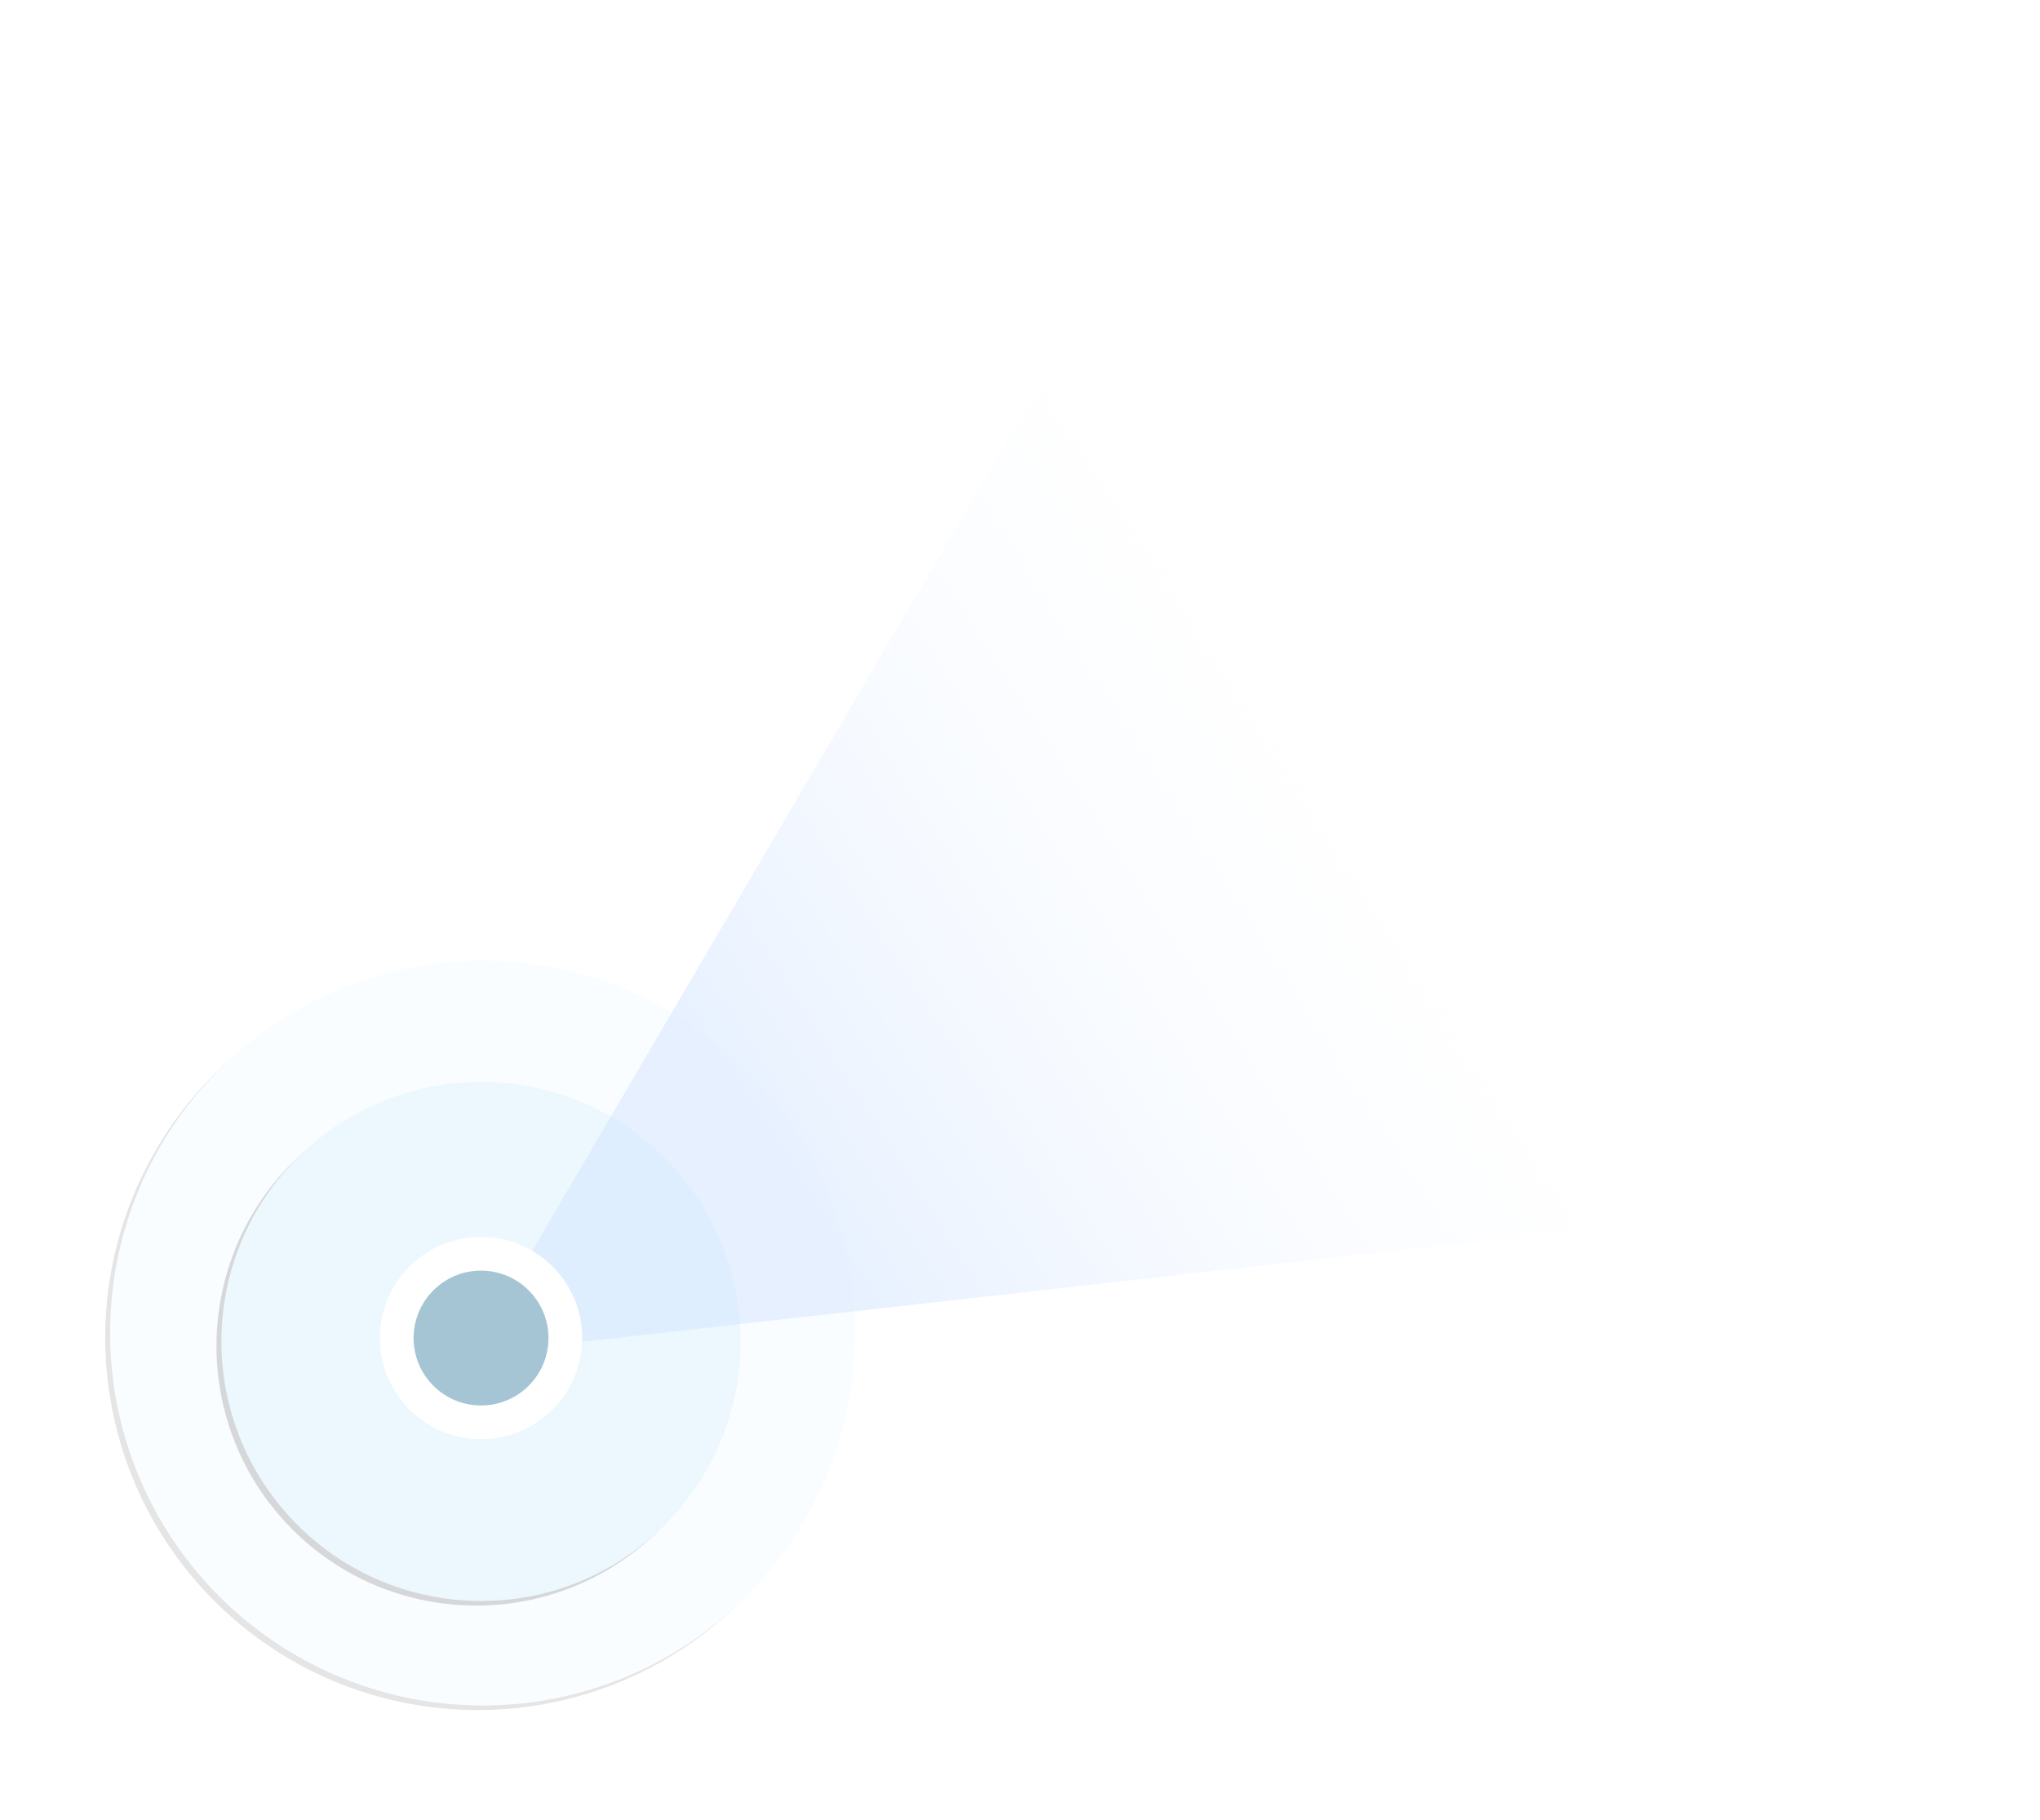 <svg width="605" height="540" xmlns="http://www.w3.org/2000/svg" xmlns:xlink="http://www.w3.org/1999/xlink"><defs><filter x="-12%" y="-11.1%" width="124%" height="124%" filterUnits="objectBoundingBox" id="a"><feOffset dy="2" in="SourceAlpha" result="shadowOffsetOuter1"/><feGaussianBlur stdDeviation="8.5" in="shadowOffsetOuter1" result="shadowBlurOuter1"/><feColorMatrix values="0 0 0 0 0.161 0 0 0 0 0.199 0 0 0 0 0.294 0 0 0 0.245 0" in="shadowBlurOuter1"/></filter><filter x="-17.2%" y="-15.9%" width="134.4%" height="134.4%" filterUnits="objectBoundingBox" id="c"><feOffset dy="2" in="SourceAlpha" result="shadowOffsetOuter1"/><feGaussianBlur stdDeviation="8.5" in="shadowOffsetOuter1" result="shadowBlurOuter1"/><feColorMatrix values="0 0 0 0 0.161 0 0 0 0 0.199 0 0 0 0 0.294 0 0 0 0.245 0" in="shadowBlurOuter1"/></filter><filter x="-70%" y="-64%" width="240%" height="240%" filterUnits="objectBoundingBox" id="f"><feMorphology radius="5" operator="dilate" in="SourceAlpha" result="shadowSpreadOuter1"/><feOffset dy="3" in="shadowSpreadOuter1" result="shadowOffsetOuter1"/><feGaussianBlur stdDeviation="9.5" in="shadowOffsetOuter1" result="shadowBlurOuter1"/><feComposite in="shadowBlurOuter1" in2="SourceAlpha" operator="out" result="shadowBlurOuter1"/><feColorMatrix values="0 0 0 0 0.364 0 0 0 0 0.433 0 0 0 0 0.625 0 0 0 0.221 0" in="shadowBlurOuter1"/></filter><circle id="b" cx="158.865" cy="413.851" r="110.5"/><circle id="d" cx="160.353" cy="415.922" r="77"/><circle id="g" cx="159.621" cy="415.24" r="25"/><linearGradient x1="48.843%" y1="16.914%" x2="43.474%" y2="74.591%" id="e"><stop stop-color="#FFF" stop-opacity="0" offset="0%"/><stop stop-color="#D2E4FF" offset="100%"/></linearGradient></defs><g fill="none" fill-rule="evenodd"><g opacity=".105" transform="rotate(47 172.193 386.582)"><use fill="#000" filter="url(#a)" xlink:href="#b"/><use fill="#CBF0FF" xlink:href="#b"/></g><g opacity=".15" transform="rotate(47 172.193 386.582)"><use fill="#000" filter="url(#c)" xlink:href="#d"/><use fill="#9DDFF0" xlink:href="#d"/></g><path fill="url(#e)" opacity=".522" style="mix-blend-mode:multiply" transform="rotate(52 183.02 373.303)" d="m178.827 424.807-161.815-408 403.492 15.288z"/><g transform="rotate(47 172.193 386.582)"><use fill="#000" filter="url(#f)" xlink:href="#g"/><use stroke="#FFF" stroke-width="10" fill="#A5C5D5" xlink:href="#g"/></g></g></svg>